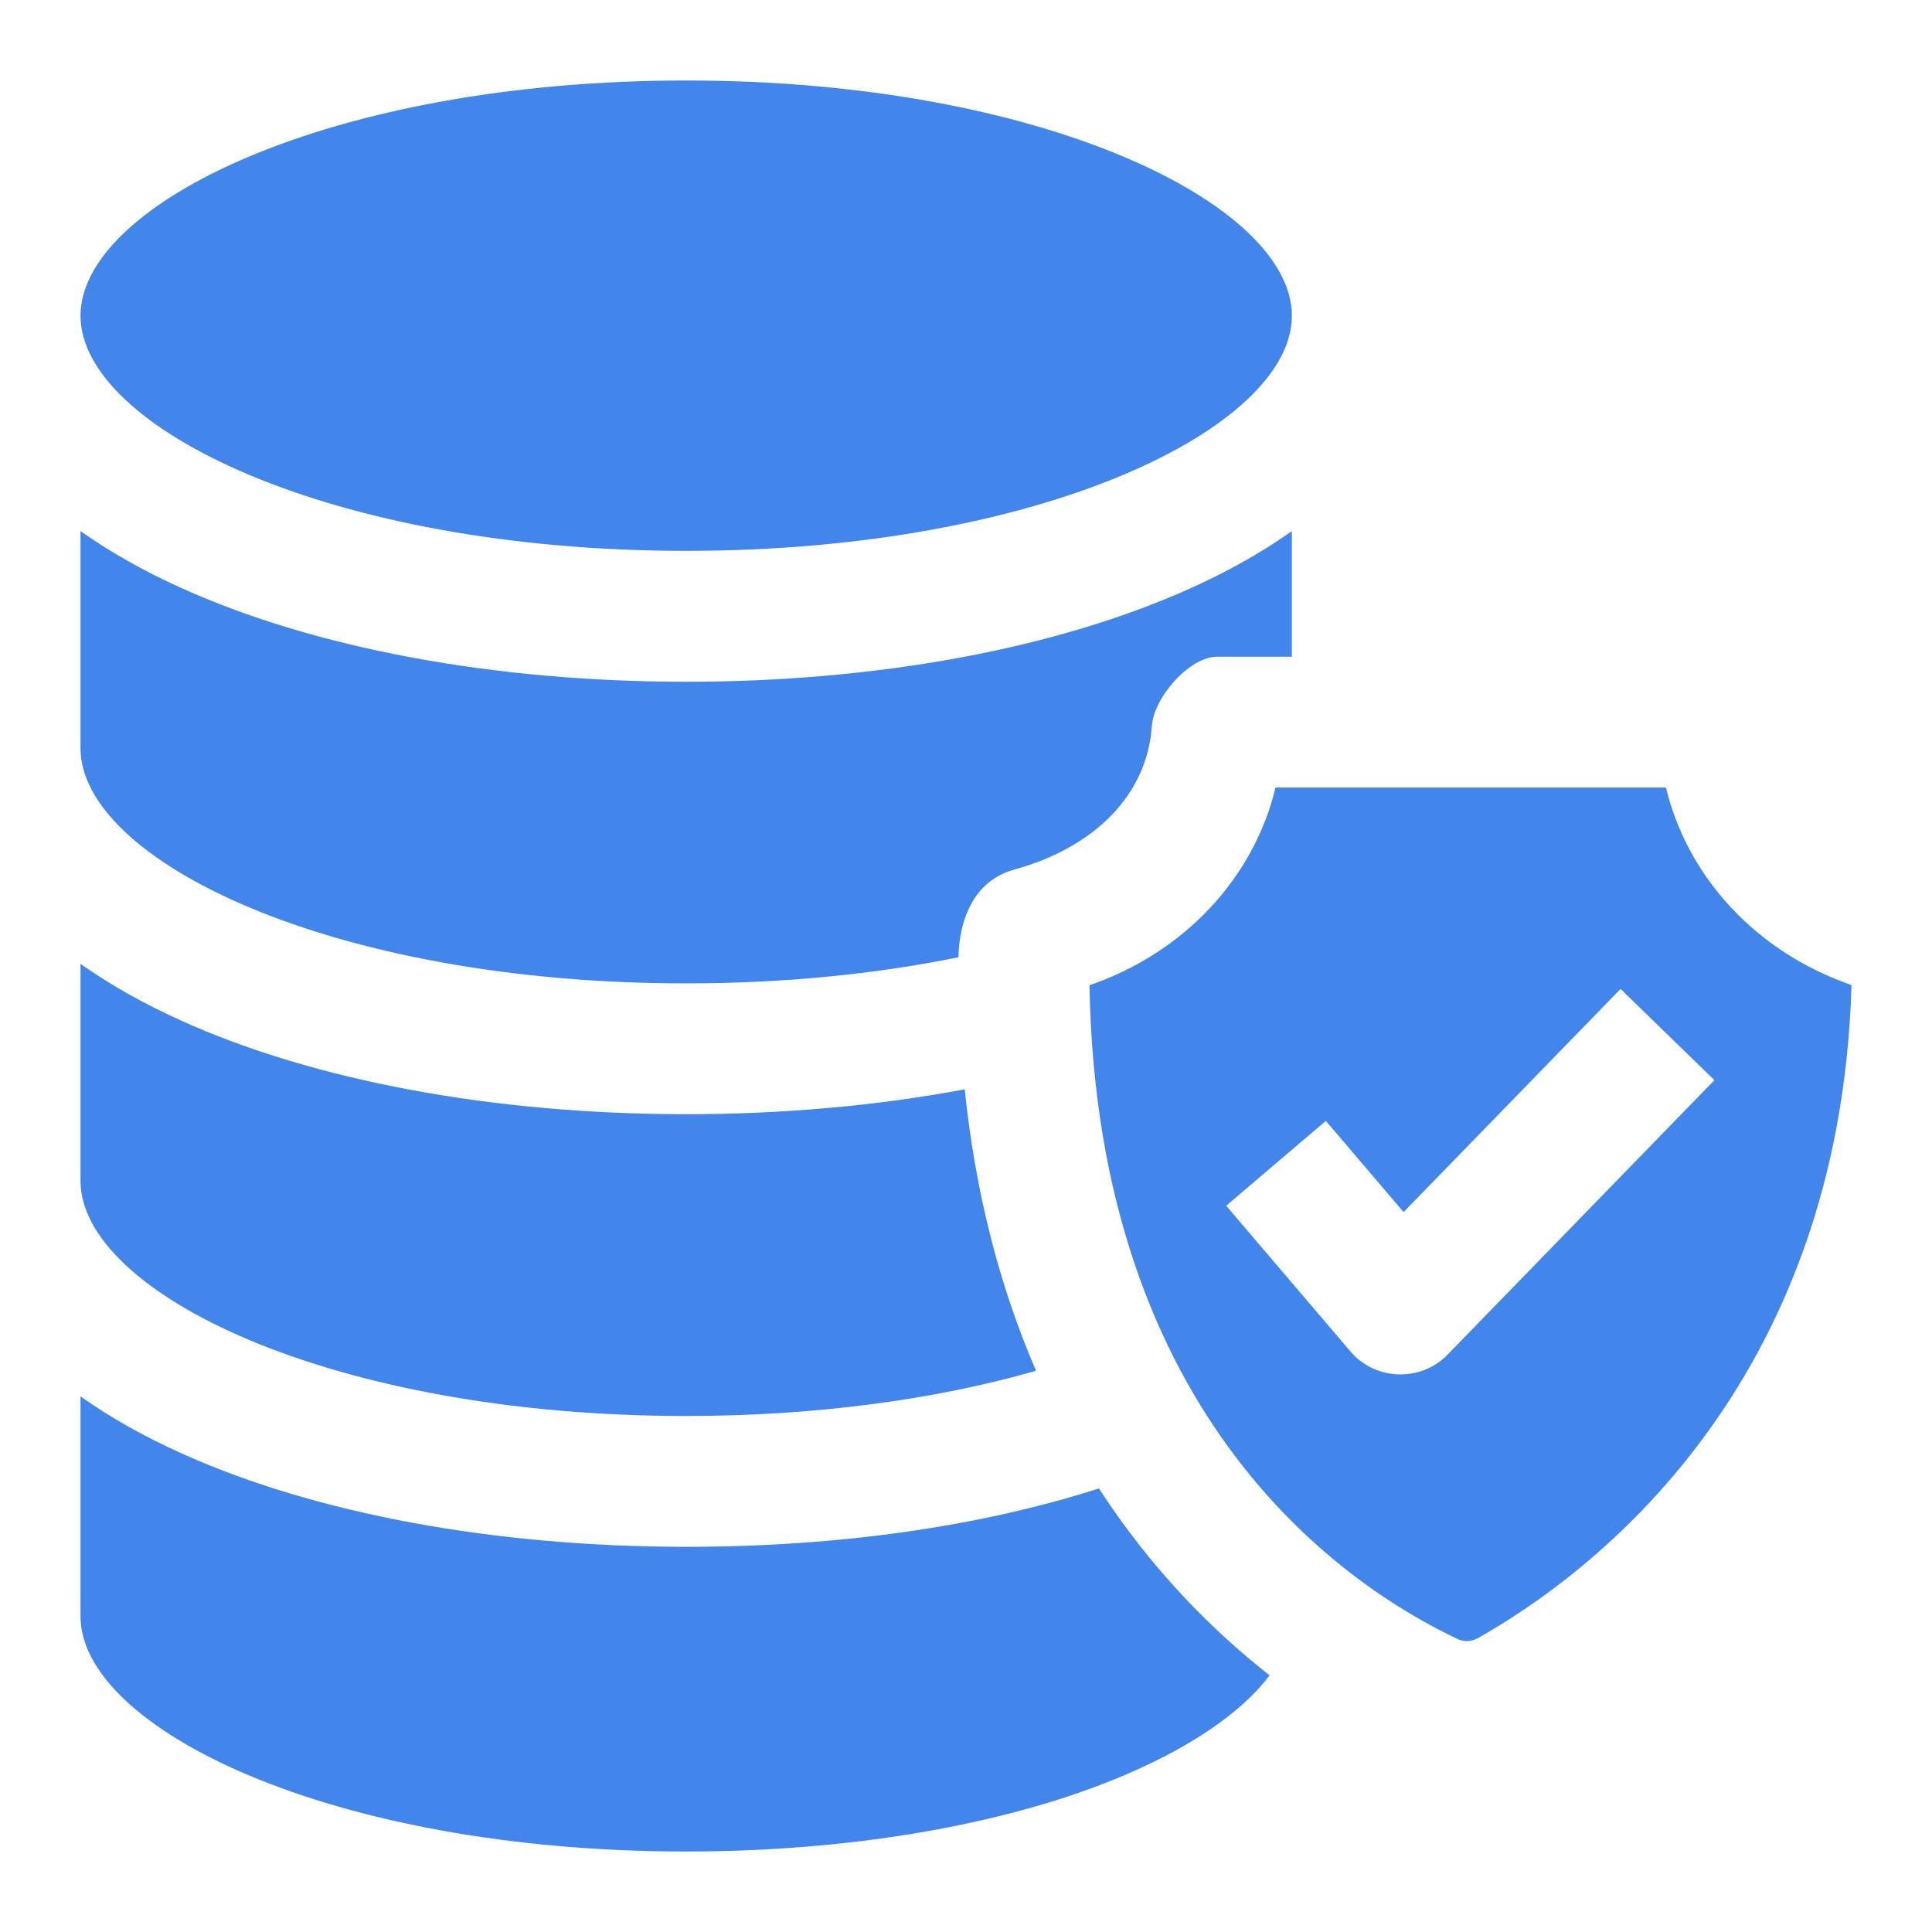 <svg width="24" height="24" viewBox="0 0 24 24" fill="none" xmlns="http://www.w3.org/2000/svg">
<path d="M8.524 1C4.09 1 1 2.54 1 3.922C1 5.304 4.09 6.843 8.524 6.843C12.958 6.843 16.048 5.304 16.048 3.922C16.048 2.54 12.958 1 8.524 1Z" fill="#4386EB"/>
<path d="M1 17.346V20.078C1 21.46 4.09 23 8.524 23C10.511 23 12.387 22.687 13.806 22.119C14.731 21.748 15.415 21.289 15.771 20.811C15.1 20.286 14.326 19.531 13.651 18.49C12.165 18.966 10.409 19.215 8.524 19.215C6.153 19.215 3.935 18.807 2.279 18.065C1.795 17.849 1.368 17.608 1 17.346Z" fill="#4386EB"/>
<path d="M1 11.973L1 14.668C1 16.05 4.09 17.59 8.524 17.59C10.097 17.59 11.606 17.392 12.87 17.028C12.411 15.968 12.115 14.798 11.984 13.532C10.903 13.735 9.725 13.841 8.524 13.841C6.138 13.841 3.909 13.428 2.249 12.678C1.778 12.465 1.361 12.229 1 11.973Z" fill="#4386EB"/>
<path d="M1 6.597V9.294C1 10.676 4.09 12.216 8.524 12.216C9.71 12.216 10.866 12.104 11.907 11.891C11.908 11.635 11.985 10.97 12.6 10.802C13.57 10.535 14.248 9.896 14.309 9.019C14.333 8.658 14.785 8.153 15.121 8.158H16.048V6.597C15.688 6.853 15.271 7.09 14.799 7.303C13.137 8.055 10.909 8.469 8.524 8.469C6.14 8.469 3.911 8.055 2.249 7.303C1.778 7.09 1.361 6.853 1 6.597Z" fill="#4386EB"/>
<path d="M20.695 9.783H15.845C15.574 10.911 14.707 11.836 13.534 12.239C13.626 17.651 16.736 19.714 18.108 20.361C18.186 20.398 18.279 20.394 18.356 20.351C19.733 19.575 22.855 17.265 23 12.237C21.83 11.833 20.966 10.909 20.695 9.783ZM17.979 16.831C17.65 17.169 17.084 17.151 16.778 16.791L15.232 14.978L16.47 13.924L17.436 15.057L20.131 12.285L21.297 13.418L17.979 16.831Z" fill="#4386EB"/>
</svg>
